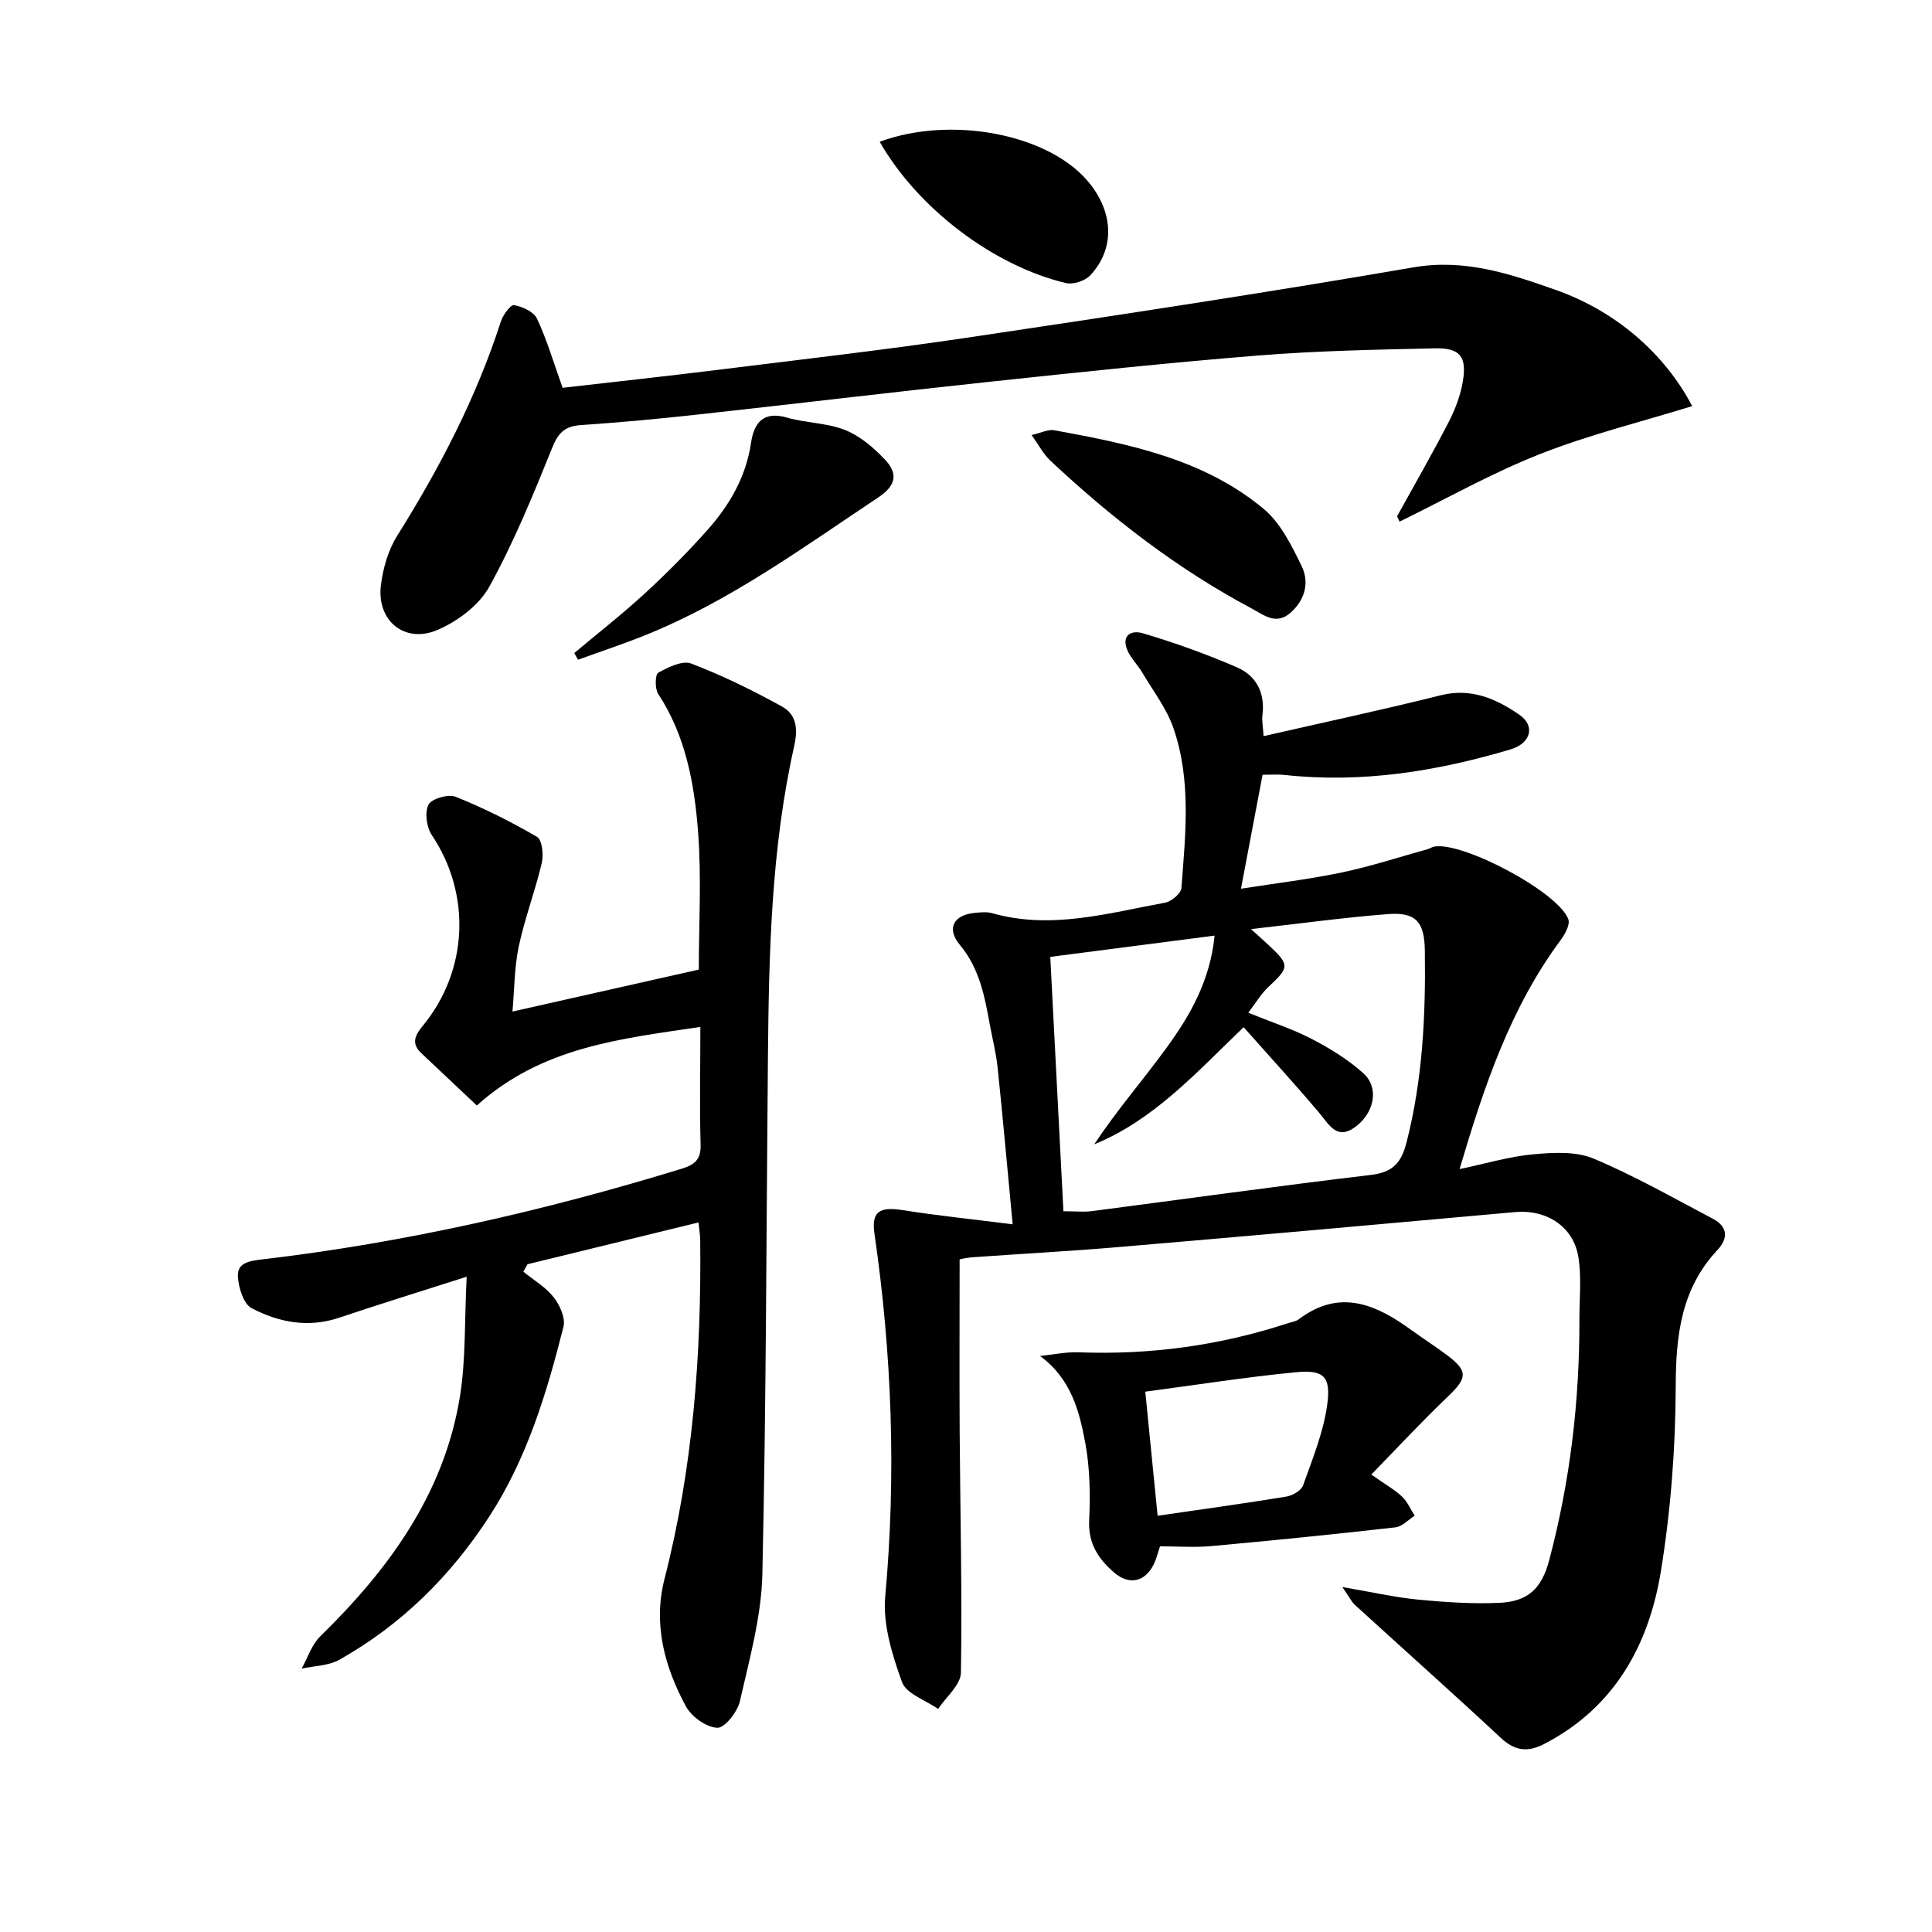 <svg enable-background="new 0 0 400 400" viewBox="0 0 400 400" xmlns="http://www.w3.org/2000/svg"><path d="m261.4 160.41c-1.46 7.72-2.87 15.18-4.47 23.59 7.33-1.15 14.18-1.96 20.89-3.37 6-1.26 11.85-3.18 17.77-4.82.48-.13.91-.46 1.39-.54 5.98-1.02 25.68 9.46 27.72 15.04.4 1.09-.63 3.04-1.51 4.22-10.47 14.09-15.91 30.32-21 47.52 5.56-1.17 10.35-2.62 15.22-3.06 4.13-.38 8.81-.66 12.48.87 8.5 3.55 16.56 8.17 24.74 12.47 3.11 1.63 3.22 4.04.93 6.49-7.5 8.02-8.59 17.65-8.62 28.21-.04 12.75-1.02 25.63-3.06 38.22-2.49 15.31-9.58 28.26-24.17 35.82-3.41 1.76-6.05 1.47-8.96-1.24-9.97-9.29-20.16-18.36-30.23-27.55-.68-.62-1.09-1.52-2.61-3.7 6.11 1.04 10.8 2.12 15.56 2.59 5.57.54 11.21.92 16.79.69 6.09-.24 8.92-2.93 10.49-8.86 4.33-16.32 6.29-32.95 6.25-49.82-.01-4.29.46-8.66-.2-12.85-1.01-6.42-6.64-9.97-13.13-9.38-27.31 2.47-54.61 4.9-81.93 7.23-10.1.86-20.23 1.4-30.34 2.12-1.29.09-2.57.41-2.72.43 0 12.26-.06 24.03.01 35.8.11 16.59.53 33.18.26 49.77-.04 2.53-3.07 5.02-4.72 7.52-2.59-1.82-6.6-3.13-7.48-5.57-2.04-5.63-4-11.95-3.47-17.75 2.29-25.16 1.39-50.13-2.23-75.06-.66-4.52.97-5.66 5.76-4.91 7.13 1.13 14.33 1.87 22.85 2.95-1.12-11.82-2.04-22.17-3.12-32.51-.31-2.96-1.06-5.86-1.6-8.8-1.08-5.88-2.13-11.65-6.21-16.54-2.86-3.43-1.28-6.24 3.17-6.64 1.16-.1 2.4-.24 3.49.07 12.2 3.47 23.99 0 35.83-2.17 1.32-.24 3.3-1.91 3.38-3.04.84-11.09 2.08-22.31-1.65-33.09-1.42-4.11-4.24-7.75-6.49-11.56-.84-1.42-2.05-2.63-2.81-4.08-1.7-3.27.24-4.82 3-4 6.63 1.98 13.2 4.32 19.54 7.09 3.96 1.73 5.78 5.33 5.18 9.89-.14 1.09.11 2.23.24 4.31 12.51-2.86 24.65-5.45 36.67-8.46 6.31-1.58 11.46.72 16.25 4 3.42 2.35 2.43 5.94-1.81 7.21-15.25 4.54-30.75 7.02-46.72 5.29-1.32-.16-2.65-.04-4.6-.04zm-41.23 90.37c2.58 0 4.26.18 5.89-.03 19.24-2.5 38.46-5.2 57.73-7.49 4.58-.55 6.32-2.44 7.44-6.82 3.33-13.04 3.95-26.25 3.77-39.58-.08-5.99-1.81-8.06-7.71-7.6-9.17.71-18.29 1.98-28.29 3.1 1.76 1.59 2.85 2.54 3.89 3.53 4.14 3.9 4.04 4.42-.25 8.42-1.58 1.48-2.72 3.44-4.2 5.37 4.89 1.98 9.18 3.36 13.12 5.41 3.79 1.97 7.54 4.27 10.7 7.11 3.25 2.92 2.36 7.92-1.36 10.89-4.05 3.22-5.66-.18-7.85-2.78-5-5.92-10.25-11.64-15.57-17.64-9.83 9.42-18.58 19.21-30.93 24.25 4.67-7.05 10.1-13.3 14.96-19.97 4.87-6.69 9.02-13.86 9.96-23.24-11.32 1.47-22.24 2.88-34.02 4.4.91 17.83 1.81 35.18 2.72 52.67z"/><path d="m145 212.61c-16.62 2.49-32.74 4.12-46.28 16.27-3.86-3.63-7.68-7.23-11.49-10.83-2.06-1.94-1.4-3.6.23-5.57 9.53-11.52 10.12-27.39 1.94-39.59-1.09-1.62-1.51-4.69-.68-6.29.65-1.25 4.1-2.25 5.61-1.64 5.81 2.33 11.46 5.15 16.86 8.31 1.06.62 1.38 3.7.98 5.4-1.36 5.8-3.52 11.43-4.76 17.25-.92 4.33-.9 8.86-1.31 13.51 12.84-2.89 25.5-5.74 38.58-8.69 0-9.25.59-19-.16-28.66-.77-9.9-2.57-19.76-8.25-28.42-.71-1.08-.64-4.01.01-4.38 2.06-1.14 5.01-2.6 6.83-1.9 6.46 2.47 12.72 5.55 18.78 8.89 2.99 1.65 3.36 4.54 2.53 8.24-4.76 21.22-5.23 42.85-5.43 64.48-.33 35.63-.35 71.27-1.15 106.89-.2 8.82-2.68 17.64-4.65 26.33-.5 2.2-3.13 5.57-4.67 5.51-2.27-.09-5.34-2.28-6.5-4.42-4.44-8.2-6.84-17.05-4.44-26.4 5.91-23.05 7.65-46.5 7.39-70.18-.01-.97-.18-1.93-.34-3.63-12.02 2.94-23.72 5.8-35.42 8.66-.29.51-.57 1.03-.86 1.54 2.14 1.74 4.63 3.19 6.29 5.3 1.27 1.62 2.48 4.32 2.02 6.11-3.46 13.68-7.51 27.16-15.31 39.2-8.02 12.39-18.22 22.47-31.06 29.72-2.25 1.27-5.21 1.27-7.84 1.85 1.26-2.25 2.08-4.95 3.85-6.68 14.2-13.88 25.6-29.45 28.9-49.51 1.27-7.74.95-15.75 1.42-24.95-9.78 3.13-18.11 5.7-26.38 8.48-6.41 2.16-12.53.98-18.15-1.97-1.68-.88-2.7-4.25-2.84-6.54-.17-2.82 2.33-3.24 4.91-3.54 29.58-3.47 58.49-10.06 86.95-18.78 2.77-.85 4.05-1.92 3.94-5.07-.22-7.82-.05-15.63-.05-24.3z"/><path d="m116.48 80.29c10.55-1.21 21.44-2.39 32.31-3.74 17.31-2.15 34.64-4.13 51.88-6.7 30.7-4.57 61.39-9.23 91.97-14.5 10.65-1.83 20.02 1.35 29.47 4.68 12.48 4.39 22.59 13.25 28.24 24.05-10.65 3.29-21.37 5.93-31.54 9.94-9.97 3.93-19.39 9.26-29.05 13.98-.17-.37-.34-.74-.51-1.11 3.59-6.5 7.29-12.94 10.7-19.54 1.35-2.62 2.44-5.52 2.92-8.42.85-5.13-.59-6.92-5.78-6.81-12.14.27-24.3.5-36.4 1.47-18.71 1.5-37.39 3.49-56.06 5.48-19.99 2.13-39.95 4.54-59.93 6.73-8.1.89-16.21 1.66-24.33 2.2-3.26.22-4.71 1.42-5.98 4.56-3.96 9.81-7.99 19.68-13.09 28.92-2.13 3.85-6.6 7.19-10.77 8.96-6.79 2.88-12.57-1.97-11.67-9.26.43-3.52 1.51-7.28 3.37-10.25 8.78-14.01 16.36-28.55 21.46-44.34.44-1.37 2.02-3.55 2.73-3.42 1.74.31 4.09 1.37 4.76 2.8 2.03 4.32 3.38 8.94 5.3 14.32z"/><path d="m215.33 280.74c2.68-.27 5.37-.86 8.04-.76 14.77.56 29.17-1.4 43.21-6 .79-.26 1.7-.37 2.33-.85 8.54-6.44 16.07-3.03 23.42 2.33 2.42 1.76 4.96 3.36 7.35 5.17 4.31 3.27 4.1 4.68.07 8.53-5.33 5.09-10.35 10.5-15.84 16.13 2.93 2.06 4.83 3.12 6.36 4.56 1.12 1.06 1.77 2.62 2.63 3.96-1.32.83-2.58 2.25-3.98 2.41-12.69 1.44-25.39 2.72-38.1 3.88-3.46.32-6.97.05-10.65.05-.48 1.39-.77 2.69-1.35 3.83-1.84 3.6-5.1 4.23-8.15 1.6-3.27-2.82-5.38-6-5.17-10.75.24-5.29.17-10.71-.77-15.9-1.23-6.6-2.86-13.38-9.4-18.19zm24.34 33.08c9.35-1.36 18.03-2.55 26.67-3.97 1.28-.21 3.07-1.25 3.45-2.32 1.93-5.42 4.16-10.88 4.97-16.51.87-6.07-.66-7.49-6.6-6.9-10.35 1.01-20.63 2.63-31.04 4.01.86 8.7 1.66 16.75 2.55 25.69z"/><path d="m118.89 135.21c4.91-4.12 9.97-8.07 14.68-12.41 4.51-4.15 8.85-8.52 12.92-13.1 4.57-5.14 7.96-10.97 9-17.99.61-4.13 2.49-6.67 7.45-5.25 3.94 1.13 8.29 1.08 12.05 2.58 3.07 1.22 5.87 3.63 8.2 6.08 2.67 2.81 2.52 5.29-1.36 7.87-15.6 10.38-30.74 21.49-48.29 28.54-4.56 1.83-9.24 3.38-13.86 5.06-.27-.47-.53-.92-.79-1.38z"/><path d="m213.58 90.07c1.96-.44 3.43-1.23 4.71-.99 15.42 2.83 30.88 5.92 43.33 16.27 3.5 2.91 5.79 7.59 7.86 11.83 1.59 3.27.84 6.79-2.14 9.55-3.08 2.85-5.67.6-8.16-.73-15.39-8.18-29.05-18.76-41.73-30.64-1.41-1.32-2.33-3.15-3.87-5.29z"/><path d="m182.13 29.35c14.64-5.42 34.46-1.69 42.87 7.91 5.57 6.36 5.99 14.14.71 19.76-1.07 1.14-3.52 1.94-5.02 1.59-15.09-3.6-30.73-15.54-38.56-29.26z"/></svg>
